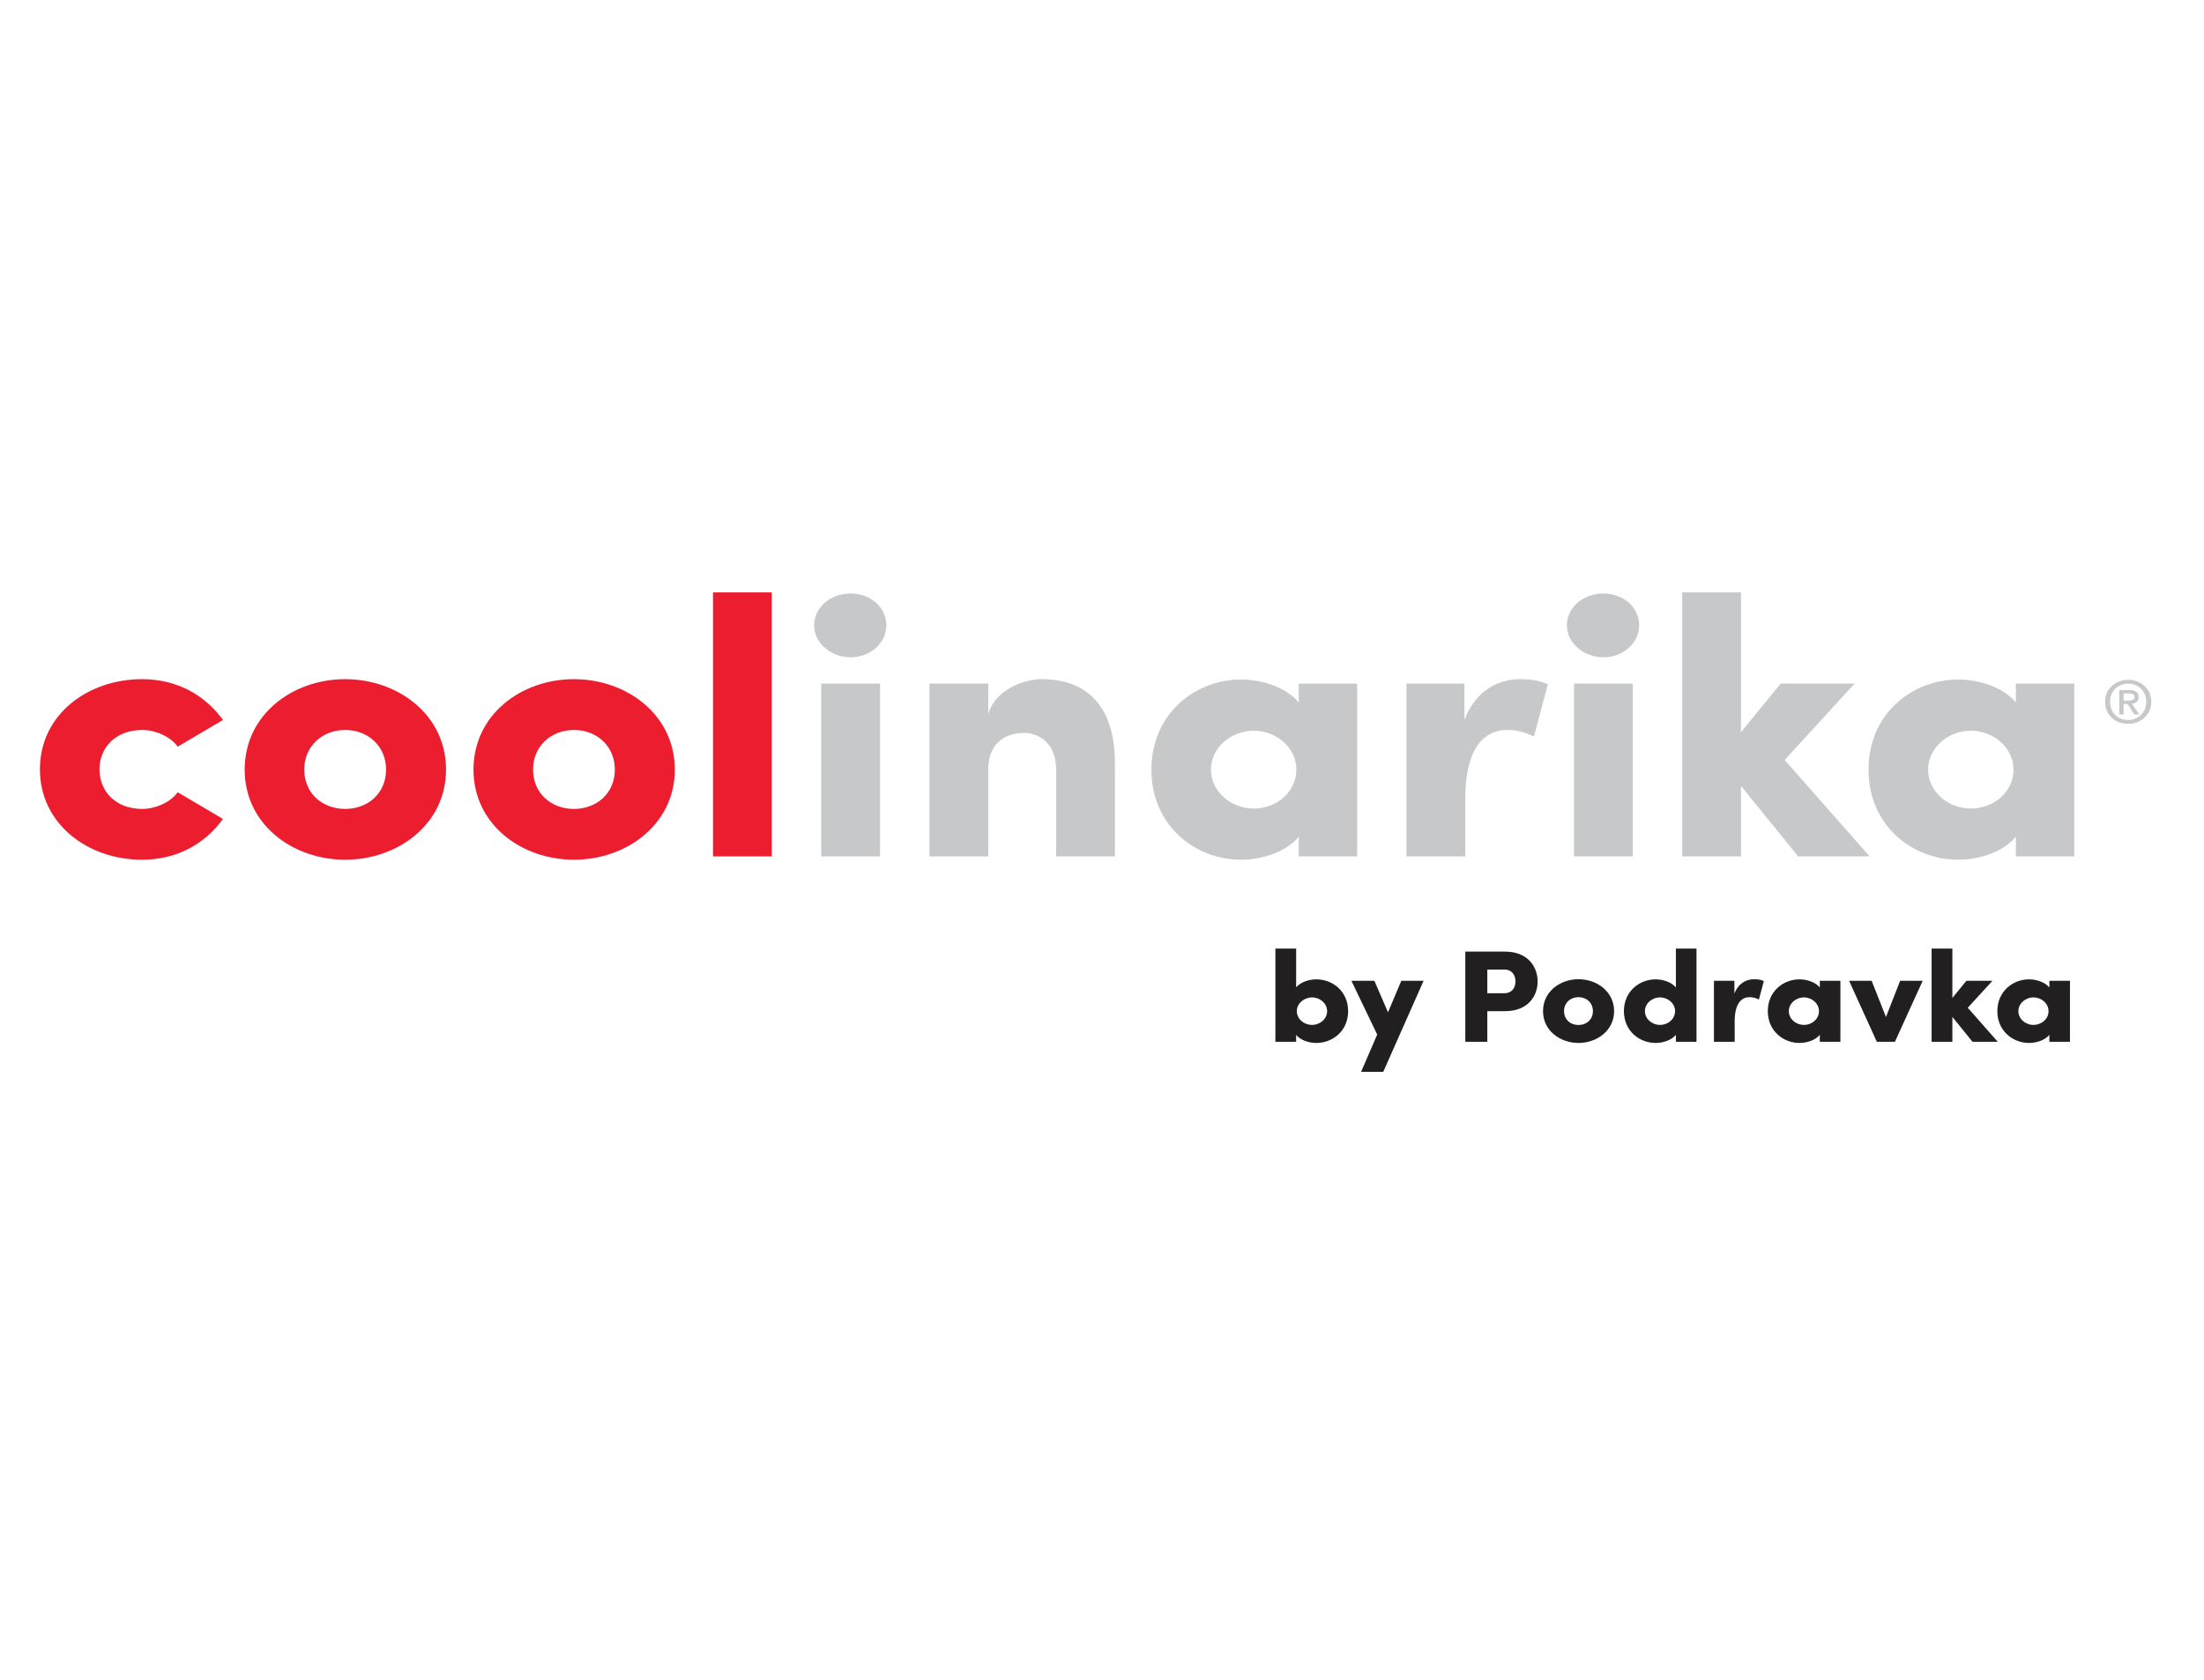 <svg width="80" height="61" viewBox="0 0 80 61" fill="none" xmlns="http://www.w3.org/2000/svg">
<g clip-path="url(#clip0_15180_63146)">
<mask id="mask0_15180_63146" style="mask-type:luminance" maskUnits="userSpaceOnUse" x="0" y="3" width="80" height="54">
<path d="M0 3.939H79.687V56.564H0V3.939Z" fill="white"/>
</mask>
<g mask="url(#mask0_15180_63146)">
<path d="M47.779 35.555C47.535 35.555 47.22 35.641 47.047 35.845V34.439H46.294V37.821H47.047V37.574C47.22 37.779 47.535 37.864 47.779 37.864C48.375 37.864 48.934 37.427 48.934 36.71C48.934 35.992 48.375 35.555 47.779 35.555ZM47.622 37.209C47.332 37.209 47.072 36.995 47.072 36.71C47.072 36.425 47.337 36.211 47.622 36.211C47.917 36.211 48.171 36.429 48.171 36.71C48.171 36.99 47.917 37.209 47.622 37.209Z" fill="#221F20"/>
<path d="M50.864 35.608L50.381 36.752L49.887 35.608H49.053L49.989 37.56L49.404 38.914H50.208L51.673 35.608H50.864Z" fill="#221F20"/>
<path d="M54.632 34.548H53.187V37.822H53.986V36.71H54.632C55.446 36.71 55.812 36.178 55.812 35.631C55.812 35.09 55.446 34.548 54.632 34.548ZM54.596 36.059H53.986V35.199H54.602C54.897 35.199 55.008 35.422 55.008 35.631C55.008 35.84 54.897 36.059 54.596 36.059Z" fill="#221F20"/>
<path d="M57.295 37.864C57.972 37.864 58.588 37.408 58.588 36.71C58.588 36.007 57.972 35.55 57.295 35.55C56.619 35.55 56.008 36.007 56.008 36.71C56.008 37.408 56.619 37.864 57.295 37.864ZM57.295 37.213C57.005 37.213 56.771 37.014 56.771 36.71C56.771 36.406 57.005 36.201 57.295 36.201C57.586 36.201 57.819 36.406 57.819 36.71C57.819 37.014 57.586 37.213 57.295 37.213Z" fill="#221F20"/>
<path d="M60.831 34.439V35.85C60.658 35.641 60.338 35.555 60.094 35.555C59.504 35.555 58.944 35.992 58.944 36.71C58.944 37.427 59.504 37.864 60.094 37.864C60.338 37.864 60.658 37.779 60.831 37.57V37.821H61.579V34.439H60.831ZM60.256 37.209C59.961 37.209 59.707 36.99 59.707 36.71C59.707 36.429 59.961 36.211 60.256 36.211C60.541 36.211 60.801 36.425 60.801 36.71C60.801 36.995 60.547 37.209 60.256 37.209Z" fill="#221F20"/>
<path d="M63.667 35.551C63.377 35.551 63.092 35.707 62.955 36.073V35.608H62.212V37.822H62.965V37.085C62.965 36.43 63.209 36.202 63.504 36.202C63.58 36.202 63.697 36.211 63.845 36.287L64.023 35.617C63.901 35.56 63.779 35.551 63.667 35.551Z" fill="#221F20"/>
<path d="M66.055 35.608V35.85C65.882 35.641 65.561 35.555 65.317 35.555C64.727 35.555 64.167 35.992 64.167 36.71C64.167 37.427 64.727 37.864 65.317 37.864C65.561 37.864 65.882 37.779 66.055 37.569V37.821H66.802V35.608H66.055ZM65.48 37.209C65.185 37.209 64.93 36.99 64.93 36.71C64.93 36.429 65.185 36.211 65.48 36.211C65.764 36.211 66.024 36.425 66.024 36.71C66.024 36.995 65.77 37.209 65.48 37.209Z" fill="#221F20"/>
<path d="M68.97 35.608L68.456 36.923L67.937 35.608H67.118L68.125 37.822H68.781L69.789 35.608H68.97Z" fill="#221F20"/>
<path d="M72.514 37.822L71.425 36.586L72.321 35.608H71.375L70.866 36.23V34.439H70.113V37.822H70.866V36.919L71.598 37.822H72.514Z" fill="#221F20"/>
<path d="M74.387 35.608V35.85C74.214 35.641 73.894 35.555 73.649 35.555C73.059 35.555 72.499 35.992 72.499 36.71C72.499 37.427 73.059 37.864 73.649 37.864C73.894 37.864 74.214 37.779 74.387 37.57V37.821H75.135V35.608H74.387ZM73.812 37.209C73.517 37.209 73.263 36.99 73.263 36.71C73.263 36.429 73.517 36.211 73.812 36.211C74.097 36.211 74.357 36.425 74.357 36.71C74.357 36.995 74.102 37.209 73.812 37.209Z" fill="#221F20"/>
<path d="M5.153 31.212C6.451 31.212 7.445 30.62 8.094 29.732L6.451 28.762C6.177 29.139 5.629 29.368 5.168 29.368C4.188 29.368 3.611 28.722 3.611 27.928C3.611 27.147 4.188 26.501 5.168 26.501C5.629 26.501 6.177 26.73 6.451 27.107L8.094 26.137C7.445 25.249 6.451 24.657 5.153 24.657C3.193 24.657 1.449 25.936 1.449 27.928C1.449 29.92 3.193 31.212 5.153 31.212Z" fill="#ED1D30"/>
<path d="M12.528 31.212C14.445 31.212 16.19 29.92 16.19 27.941C16.19 25.949 14.445 24.657 12.528 24.657C10.611 24.657 8.881 25.949 8.881 27.941C8.881 29.92 10.611 31.212 12.528 31.212ZM12.528 29.368C11.707 29.368 11.043 28.803 11.043 27.941C11.043 27.08 11.707 26.501 12.528 26.501C13.35 26.501 14.013 27.08 14.013 27.941C14.013 28.803 13.35 29.368 12.528 29.368Z" fill="#ED1D30"/>
<path d="M20.832 31.212C22.75 31.212 24.494 29.92 24.494 27.941C24.494 25.949 22.75 24.657 20.832 24.657C18.915 24.657 17.186 25.949 17.186 27.941C17.186 29.92 18.915 31.212 20.832 31.212ZM20.832 29.368C20.011 29.368 19.348 28.802 19.348 27.941C19.348 27.079 20.011 26.501 20.832 26.501C21.654 26.501 22.317 27.079 22.317 27.941C22.317 28.802 21.654 29.368 20.832 29.368Z" fill="#ED1D30"/>
<path d="M25.88 31.091H28.014V21.507H25.88V31.091Z" fill="#ED1D30"/>
<path d="M30.876 23.863C31.597 23.863 32.173 23.338 32.173 22.705C32.173 22.045 31.597 21.547 30.876 21.547C30.155 21.547 29.55 22.045 29.55 22.705C29.55 23.338 30.155 23.863 30.876 23.863ZM29.809 31.091H31.943V24.818H29.809V31.091Z" fill="#C7C8CA"/>
<path d="M37.802 24.657C37.168 24.657 36.101 25.047 35.871 25.935V24.818H33.737V31.091H35.871V27.941C35.871 26.891 36.592 26.608 37.168 26.608C37.701 26.608 38.336 26.972 38.336 27.941V31.091H40.469V27.712C40.469 25.787 39.59 24.657 37.802 24.657Z" fill="#C7C8CA"/>
<path d="M47.142 24.818V25.505C46.652 24.912 45.744 24.67 45.052 24.67C43.38 24.67 41.794 25.909 41.794 27.941C41.794 29.974 43.38 31.212 45.052 31.212C45.744 31.212 46.652 30.97 47.142 30.378V31.091H49.261V24.818H47.142ZM45.513 29.355C44.677 29.355 43.956 28.735 43.956 27.941C43.956 27.147 44.677 26.528 45.513 26.528C46.32 26.528 47.055 27.134 47.055 27.941C47.055 28.749 46.335 29.355 45.513 29.355Z" fill="#C7C8CA"/>
<path d="M55.174 24.657C54.352 24.657 53.545 25.101 53.156 26.137V24.818H51.051V31.091H53.185V29.005C53.185 27.147 53.877 26.501 54.713 26.501C54.929 26.501 55.261 26.528 55.678 26.743L56.183 24.845C55.837 24.684 55.491 24.657 55.174 24.657Z" fill="#C7C8CA"/>
<path d="M58.2 23.863C58.921 23.863 59.498 23.337 59.498 22.705C59.498 22.045 58.921 21.547 58.2 21.547C57.479 21.547 56.874 22.045 56.874 22.705C56.874 23.337 57.479 23.863 58.2 23.863ZM57.133 31.091H59.267V24.818H57.133V31.091Z" fill="#C7C8CA"/>
<path d="M67.863 31.091L64.779 27.591L67.316 24.818H64.634L63.193 26.581V21.507H61.06V31.091H63.193V28.533L65.269 31.091H67.863Z" fill="#C7C8CA"/>
<path d="M73.171 24.818V25.505C72.681 24.912 71.773 24.67 71.081 24.67C69.409 24.67 67.823 25.909 67.823 27.941C67.823 29.974 69.409 31.212 71.081 31.212C71.773 31.212 72.681 30.97 73.171 30.378V31.091H75.29V24.818H73.171ZM71.542 29.355C70.706 29.355 69.986 28.735 69.986 27.941C69.986 27.147 70.706 26.528 71.542 26.528C72.35 26.528 73.085 27.134 73.085 27.941C73.085 28.749 72.364 29.355 71.542 29.355Z" fill="#C7C8CA"/>
<path fill-rule="evenodd" clip-rule="evenodd" d="M77.249 26.277C77.004 26.277 76.802 26.202 76.644 26.051C76.487 25.899 76.409 25.708 76.409 25.479C76.409 25.244 76.49 25.053 76.653 24.905C76.817 24.756 77.016 24.681 77.249 24.681C77.479 24.681 77.676 24.756 77.839 24.905C78.004 25.053 78.086 25.244 78.086 25.479C78.086 25.712 78.004 25.904 77.841 26.053C77.678 26.202 77.481 26.277 77.249 26.277ZM77.249 24.82C77.062 24.82 76.905 24.882 76.778 25.005C76.654 25.128 76.591 25.285 76.591 25.479C76.591 25.666 76.652 25.822 76.772 25.949C76.892 26.075 77.051 26.139 77.249 26.139C77.434 26.139 77.588 26.076 77.713 25.953C77.839 25.829 77.903 25.671 77.903 25.479C77.903 25.287 77.84 25.129 77.715 25.005C77.591 24.882 77.435 24.82 77.249 24.82ZM77.081 25.936H76.925V25.052H77.284C77.4 25.052 77.485 25.073 77.542 25.114C77.6 25.154 77.629 25.218 77.629 25.306C77.629 25.383 77.607 25.44 77.562 25.479C77.52 25.516 77.46 25.539 77.382 25.547L77.647 25.936H77.471L77.226 25.558H77.081V25.936ZM77.254 25.434C77.345 25.434 77.405 25.423 77.432 25.4C77.46 25.377 77.474 25.343 77.474 25.296C77.474 25.247 77.454 25.215 77.416 25.2C77.38 25.184 77.331 25.176 77.268 25.176H77.081V25.434H77.254Z" fill="#C7C8CA"/>
</g>
</g>
<defs>
<clipPath id="clip0_15180_63146">
<rect width="80" height="60.816" fill="white"/>
</clipPath>
</defs>
</svg>
